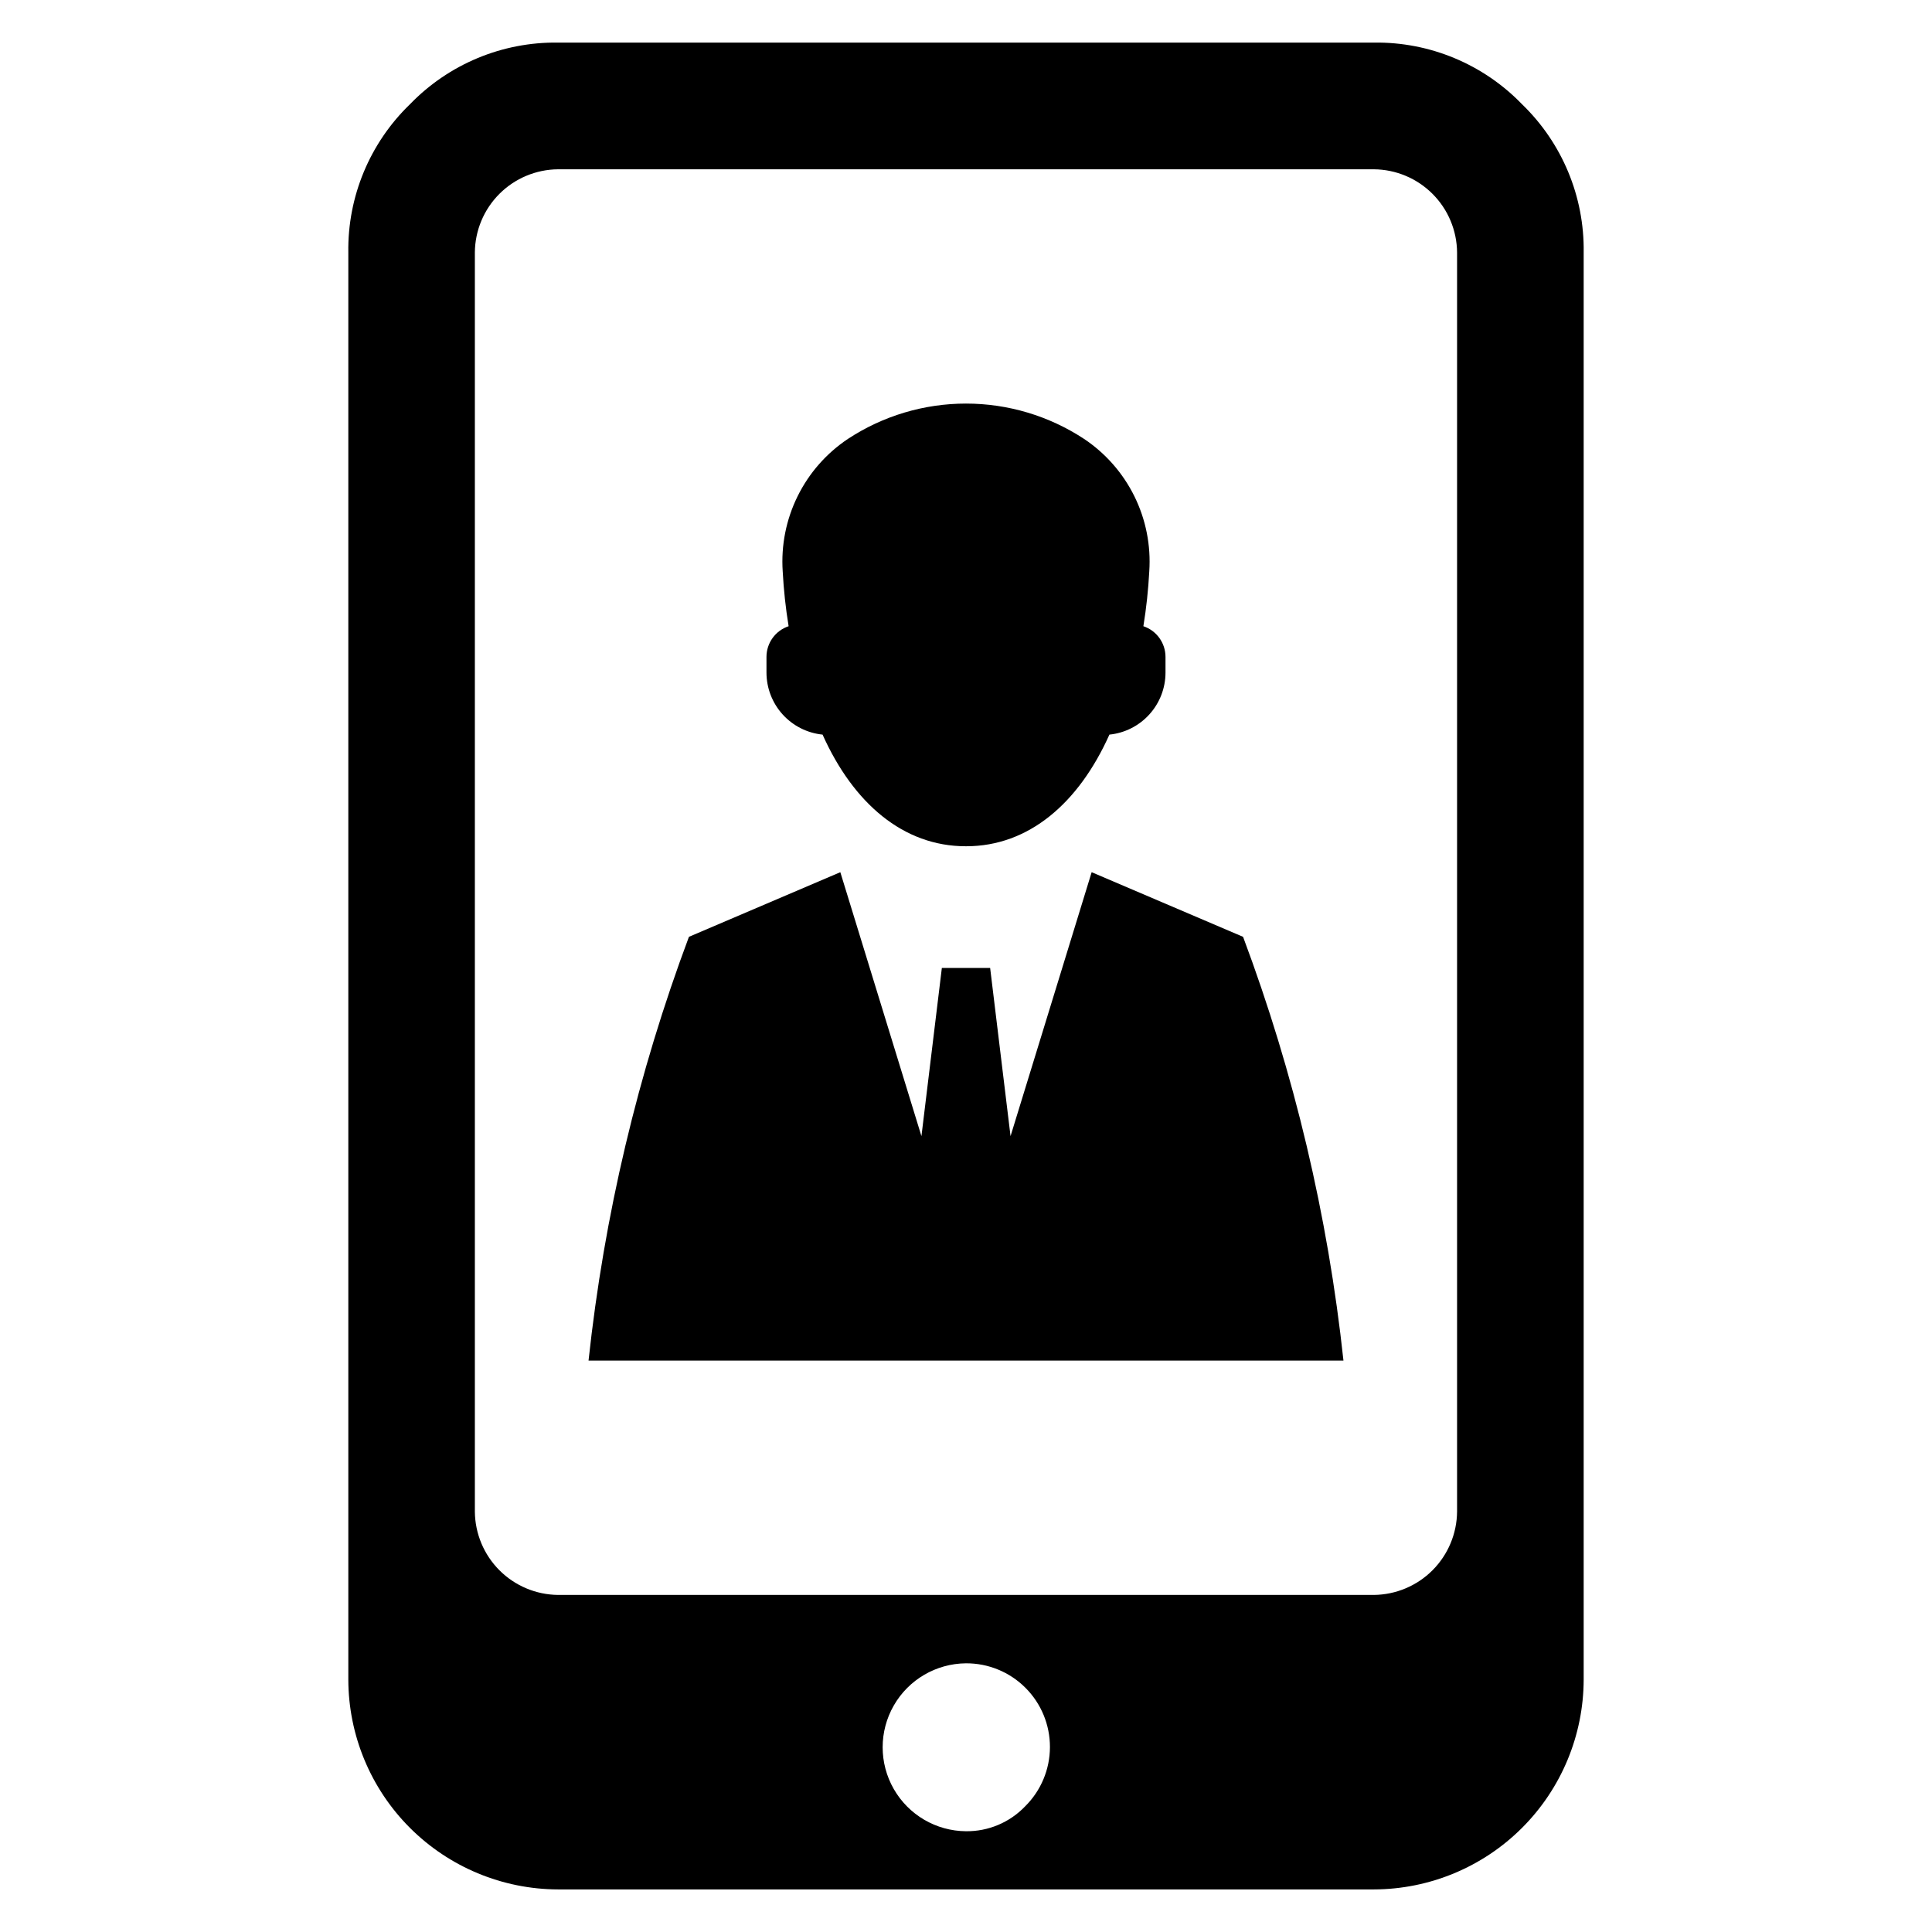 <?xml version="1.0" encoding="UTF-8"?>
<!-- Uploaded to: ICON Repo, www.svgrepo.com, Generator: ICON Repo Mixer Tools -->
<svg fill="#000000" width="800px" height="800px" version="1.1" viewBox="144 144 512 512" xmlns="http://www.w3.org/2000/svg">
 <g>
  <path d="m433.3 375.14-21.496 69.949-5.406-44.574h-12.797l-5.41 44.574-21.496-69.949-40.121 17.129c-13.539 36.172-22.477 73.902-26.605 112.3h200.06c-4.125-38.402-13.062-76.133-26.602-112.3z"/>
  <path d="m361.99 338.68c8.168 18.227 21.418 29.586 37.934 29.586h0.148c16.516 0 29.766-11.359 37.934-29.586h-0.004c4.074-0.41 7.852-2.324 10.598-5.363 2.75-3.039 4.269-6.988 4.269-11.086v-4.141c-0.004-3.691-2.363-6.969-5.863-8.137 0.785-4.816 1.305-9.668 1.562-14.539 0.457-6.856-0.898-13.715-3.934-19.879-3.039-6.164-7.648-11.418-13.363-15.23-9.289-6.102-20.16-9.352-31.273-9.352-11.117 0-21.988 3.25-31.277 9.352-5.715 3.812-10.324 9.066-13.359 15.23-3.039 6.164-4.394 13.023-3.938 19.879 0.258 4.871 0.777 9.723 1.566 14.539-3.504 1.168-5.863 4.445-5.867 8.137v4.141c0 4.098 1.523 8.047 4.269 11.086 2.746 3.039 6.523 4.953 10.598 5.363z"/>
  <path d="m547.37 171.64c-10.27-10.637-24.48-16.559-39.266-16.352h-216.21c-14.785-0.207-28.996 5.715-39.266 16.352-10.629 10.273-16.539 24.484-16.32 39.266v378.19c0.027 14.738 5.894 28.863 16.309 39.285 10.418 10.422 24.543 16.297 39.277 16.336h216.21c14.738-0.039 28.859-5.914 39.277-16.336 10.418-10.422 16.281-24.547 16.309-39.285v-378.19c0.219-14.781-5.691-28.992-16.32-39.266zm-131.71 451.07c-4.082 4.266-9.746 6.648-15.648 6.586h-0.031c-7.906-0.066-15.184-4.32-19.117-11.18-3.934-6.856-3.934-15.285 0-22.141 3.934-6.859 11.211-11.113 19.117-11.18h0.031c5.898-0.023 11.566 2.309 15.738 6.481 4.176 4.172 6.512 9.836 6.496 15.738-0.016 5.898-2.387 11.551-6.586 15.695zm114.48-78.113c-0.051 5.836-2.391 11.414-6.512 15.543-4.121 4.125-9.699 6.473-15.531 6.531h-216.21c-5.832-0.059-11.41-2.406-15.531-6.531-4.121-4.129-6.457-9.707-6.512-15.543v-333.69c0.047-5.832 2.383-11.41 6.508-15.535s9.703-6.461 15.535-6.508h216.21c5.832 0.047 11.41 2.383 15.535 6.508s6.461 9.703 6.508 15.535z"/>
 </g>
</svg>